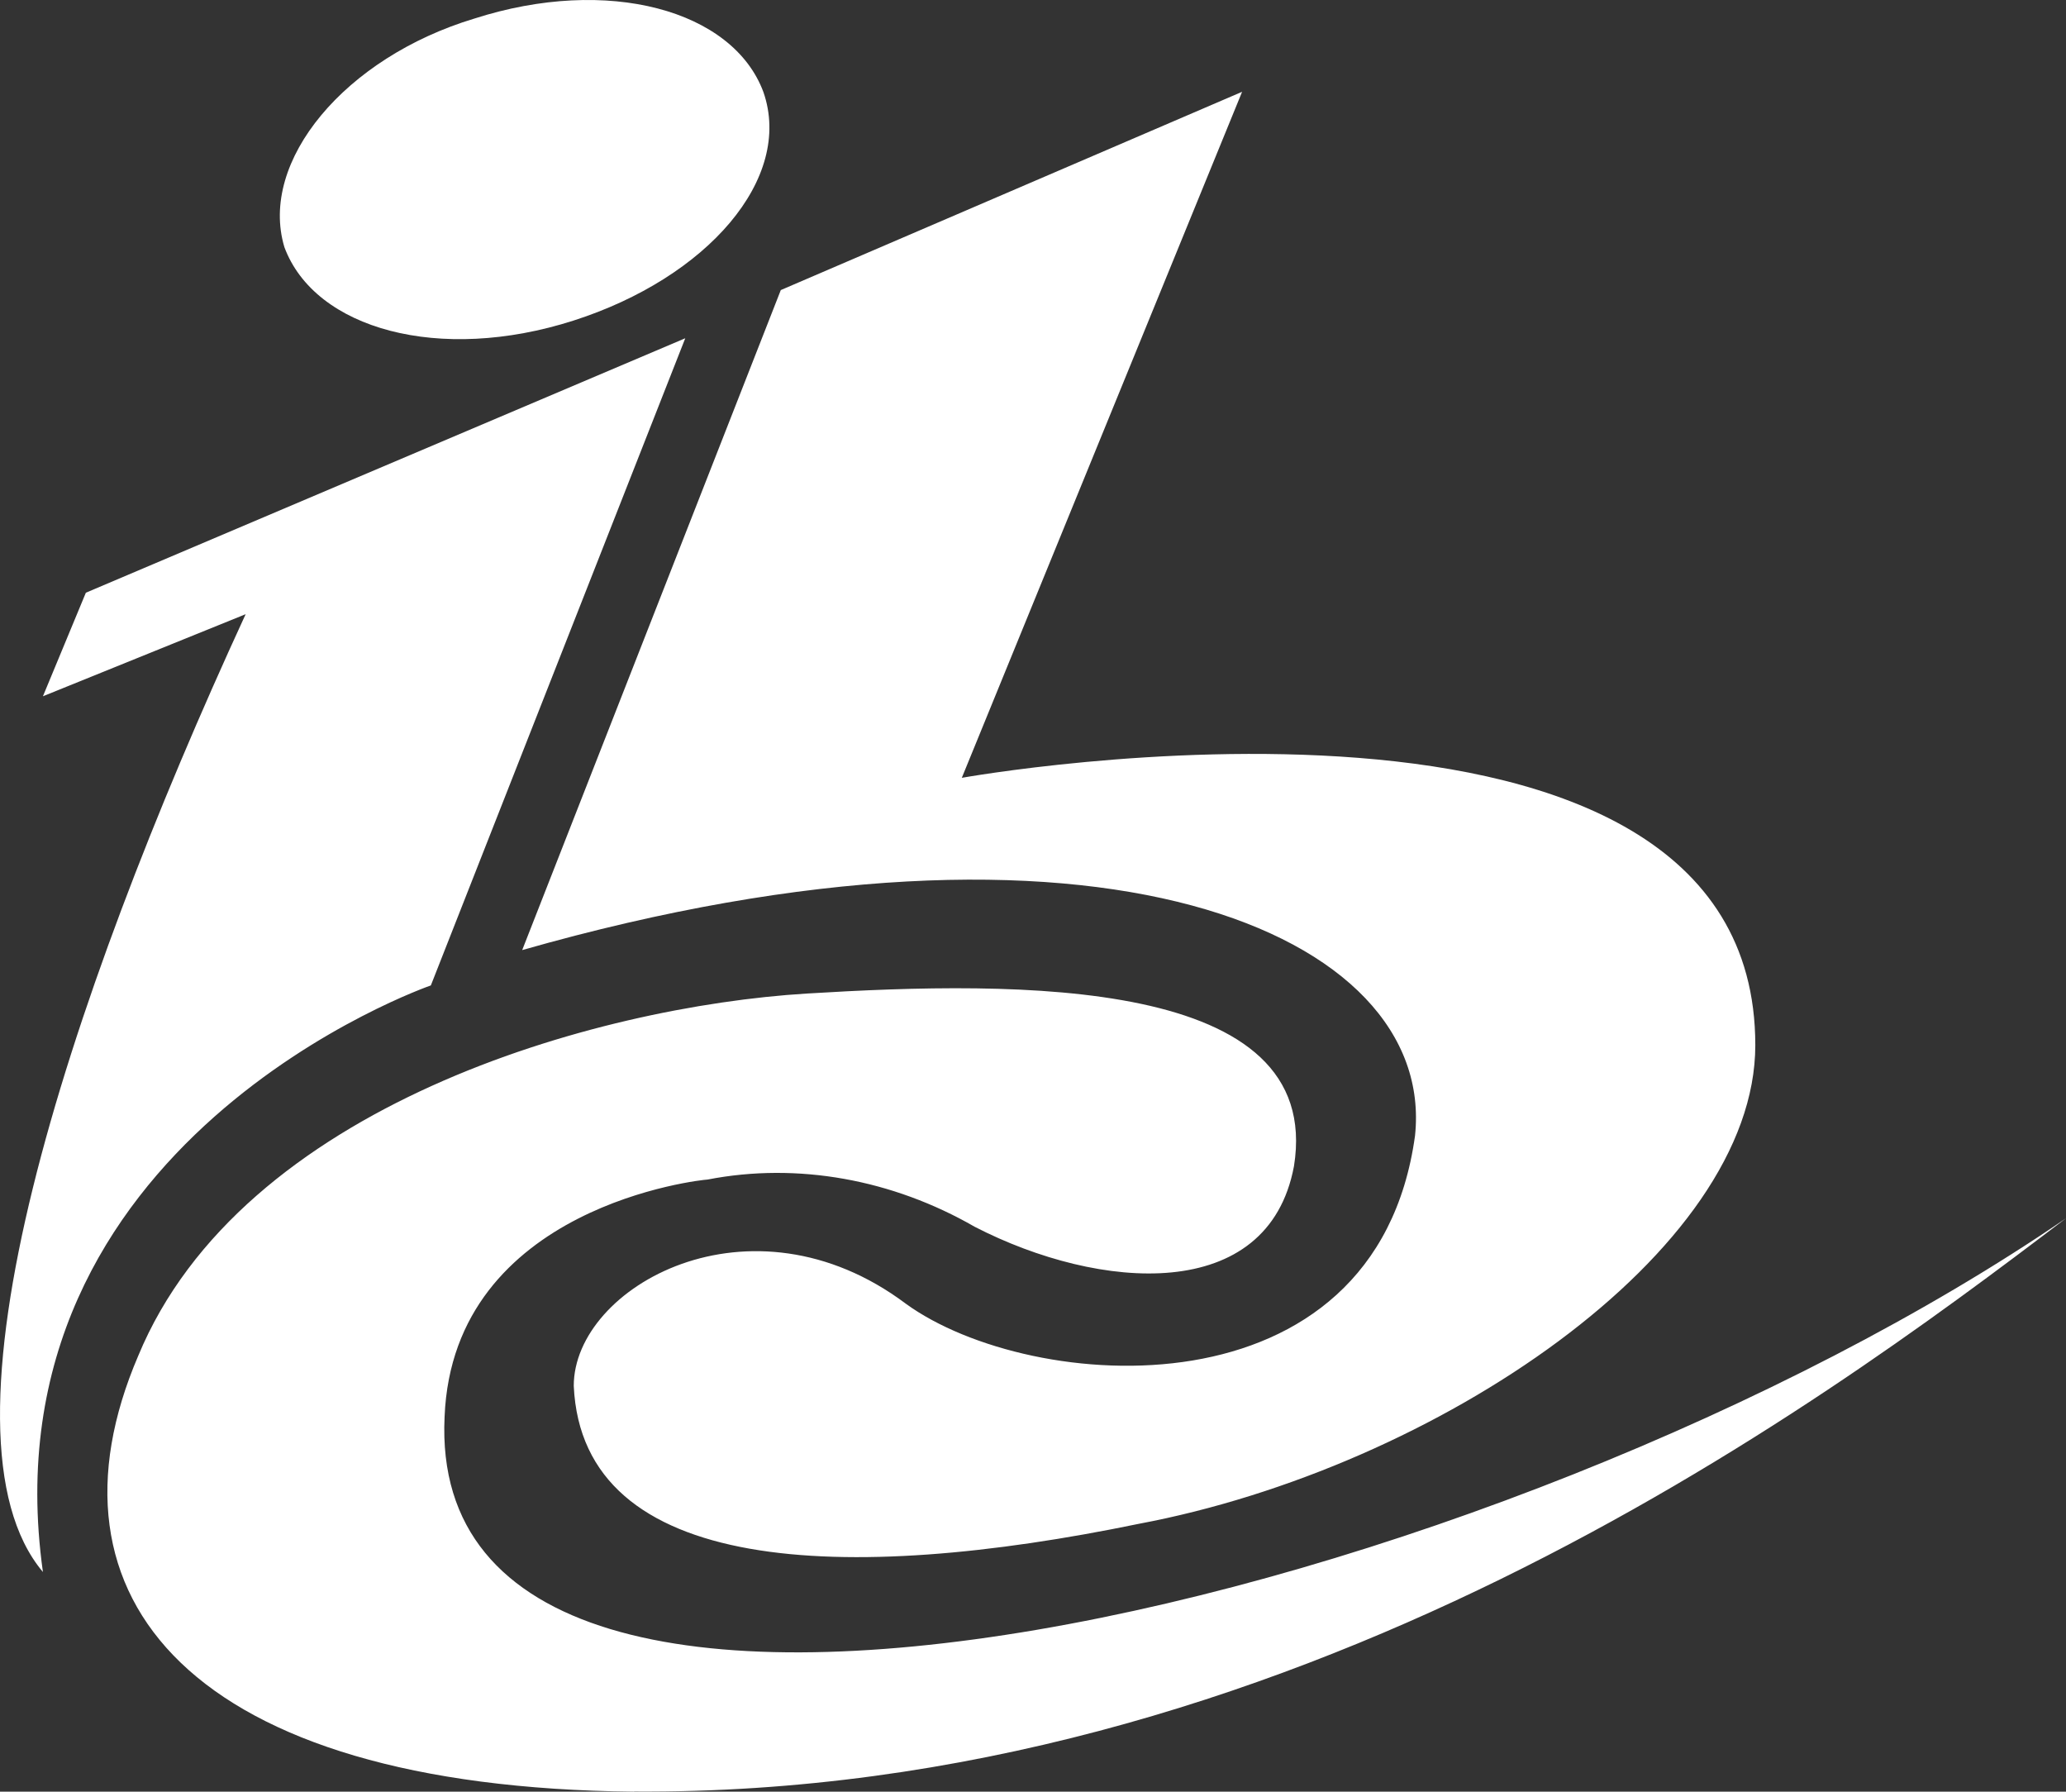 <?xml version="1.0" encoding="UTF-8"?>
<svg id="b" data-name="Layer_2" xmlns="http://www.w3.org/2000/svg" width="157.86" height="136.87" viewBox="0 0 157.86 136.87">
  <rect x="0" y="0" width="157.86" height="136.87" fill="#333333" stroke="none"/>
  <g id="c" data-name="layer">
    <path d="M94.9,7.03l-21.41,52.39s60.63-10.87,60.63,20.42c0,15.82-24.39,32.3-47.11,36.57-22.42,4.63-42.51,3.94-43.17-10.54,0-7.58,13.52-15.17,25.38-6.27,9.55,6.93,35.91,8.9,38.9-12.84,1.64-15.49-24.39-26.69-68.22-14.18l19.76-50.42,35.23-15.14ZM36.24,1.42c10.21-3.28,19.76-.66,22.09,5.61,2.3,6.6-4.27,14.18-14.51,17.46s-19.76.66-22.09-5.61c-1.97-6.57,4.63-14.48,14.51-17.46M18.77,46.92l-15.49,6.27,3.28-7.91,45.8-19.44-19.44,49.44S-1.35,87.13,3.28,120.09c-8.9-10.57,1.67-43.2,15.49-73.17M48.45,136.87c-33.94-.33-45.8-14.84-37.89-33.29,7.91-19.11,34.93-26.69,51.08-27.68,16.15-.99,39.56-1.31,37.23,13.19-1.97,10.54-14.84,9.55-24.39,4.63-6.27-3.61-13.52-4.95-20.42-3.61-.33,0-19.44,1.97-20.09,18.12-1.64,34.27,81.06,14.18,123.9-15.17-19.46,14.81-59.32,44.13-109.41,43.8" fill="#fff"/>
  </g>
</svg>